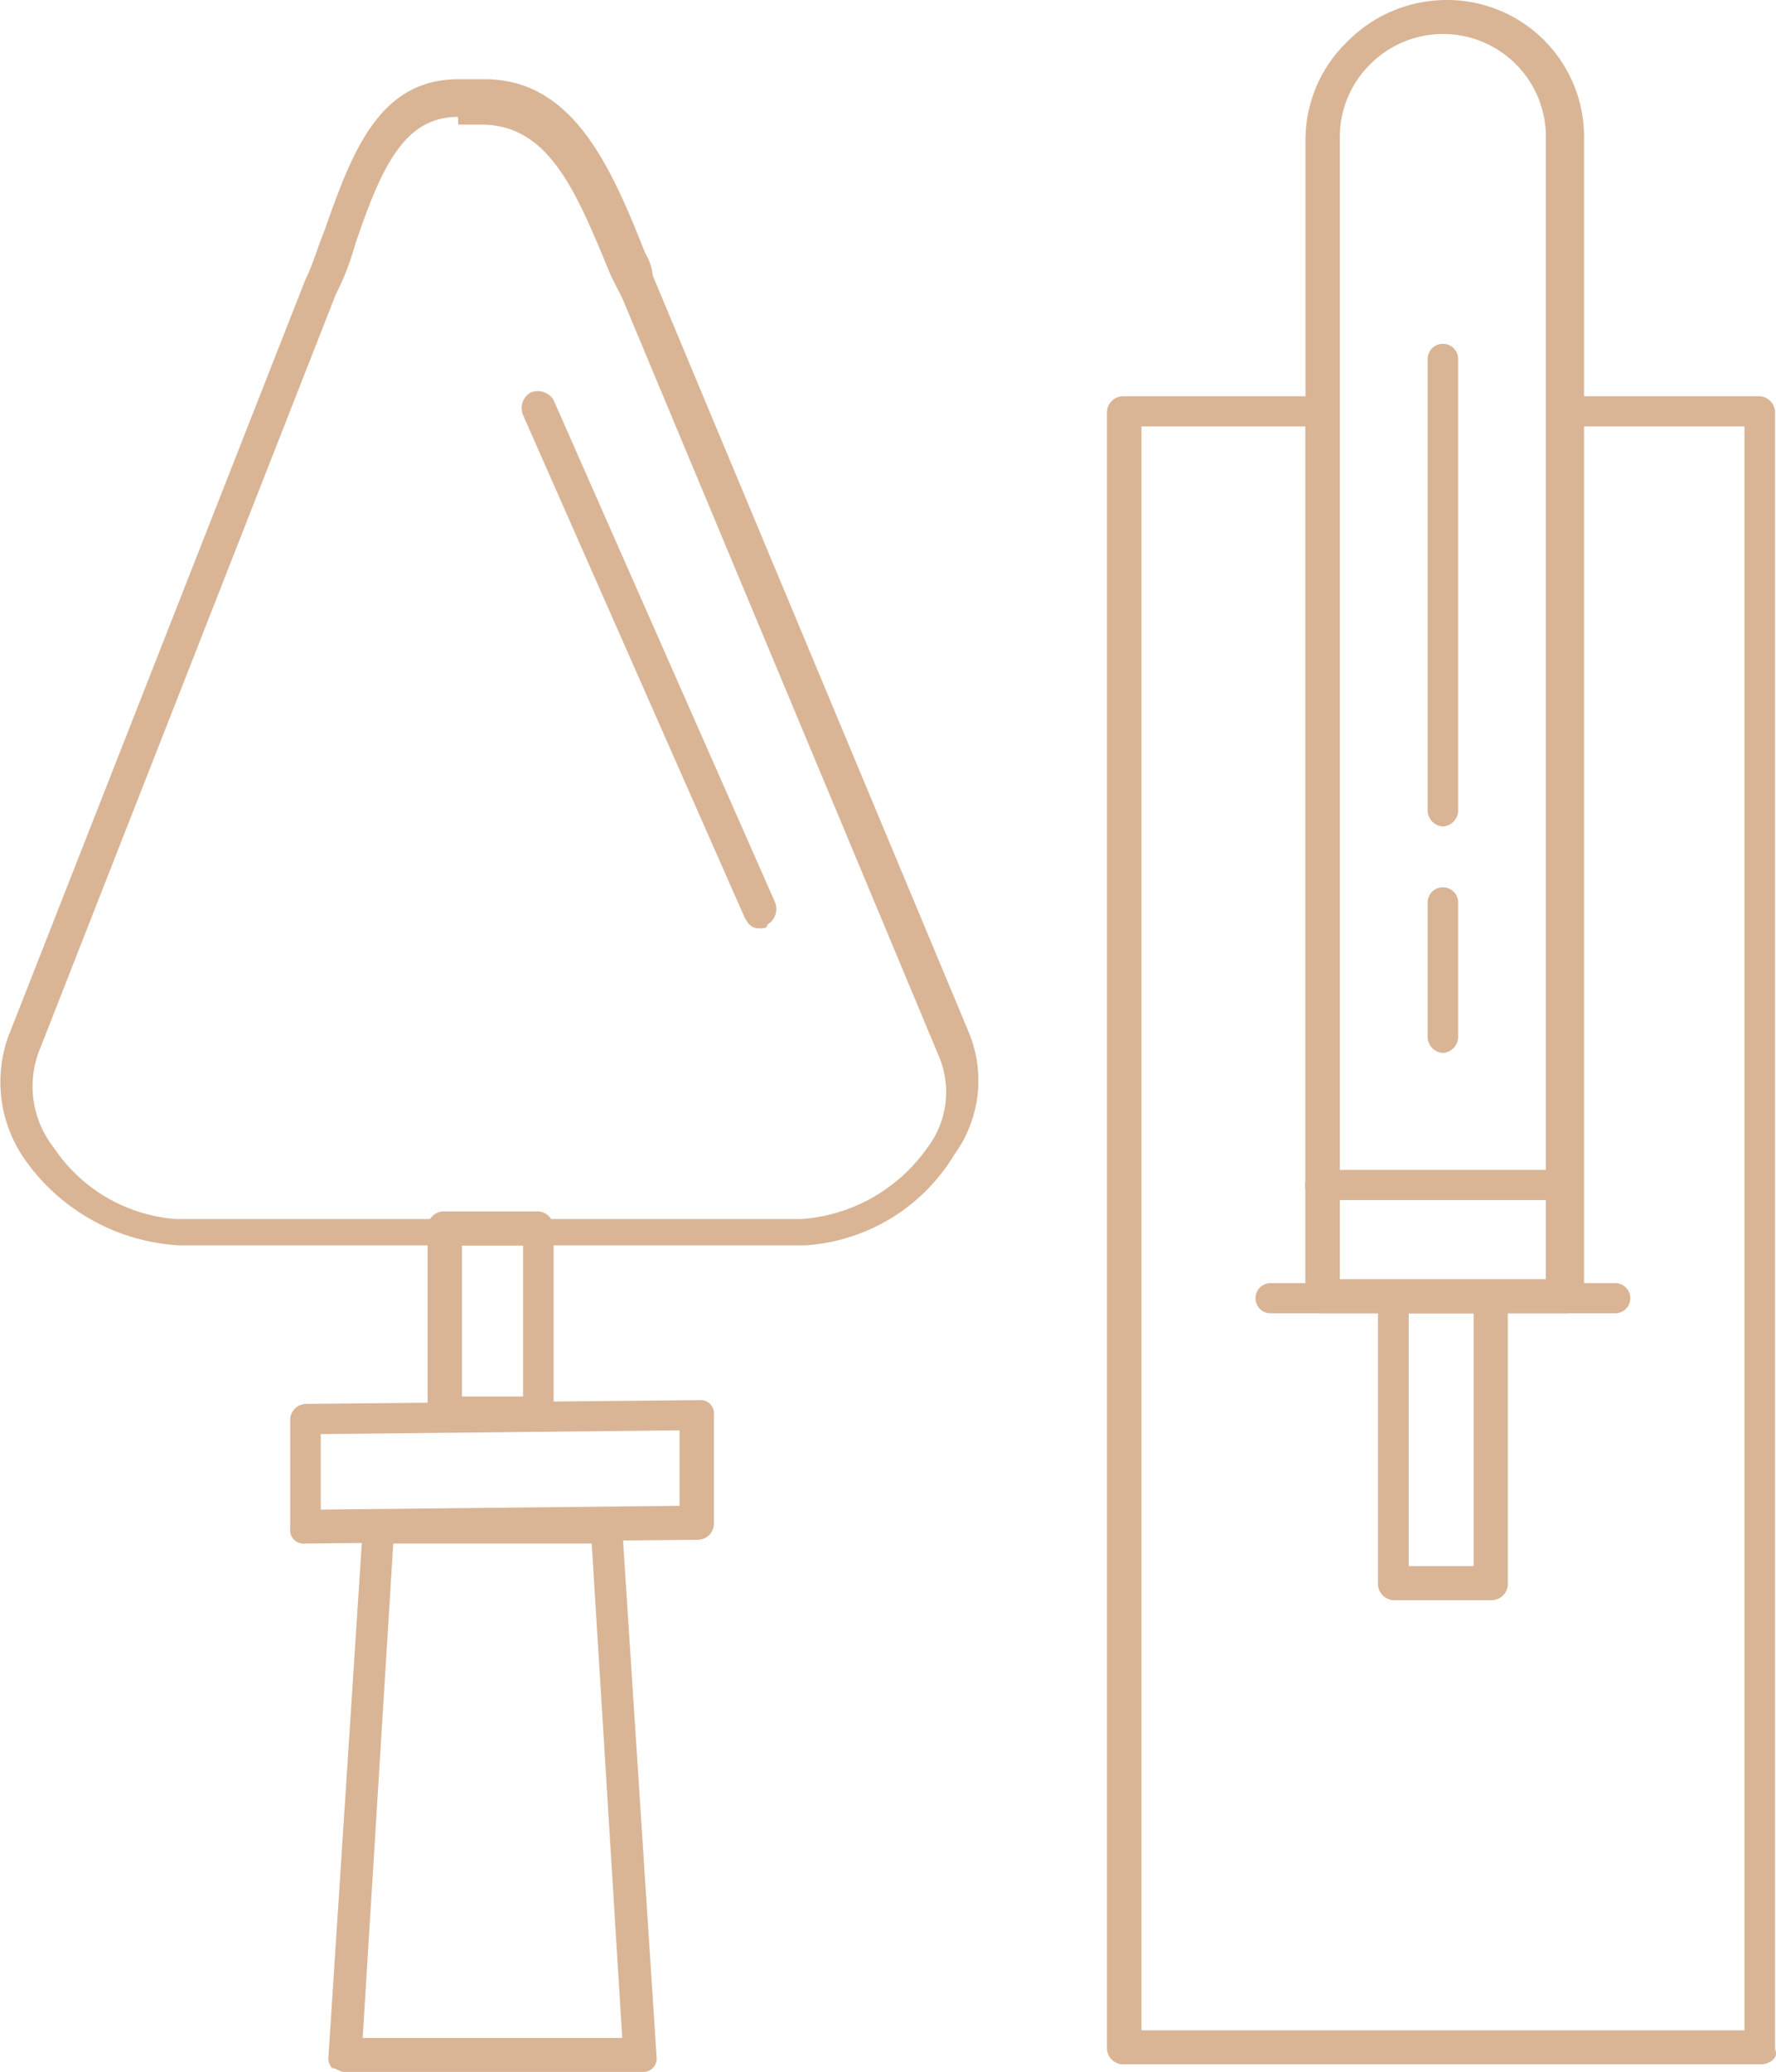 <svg xmlns="http://www.w3.org/2000/svg" width="85.373" height="99.575" viewBox="0 0 85.373 99.575">
  <g id="Group_58" data-name="Group 58" transform="translate(0 0)">
    <path id="Path_152" data-name="Path 152" d="M174.324,438.744h-30.09a9.73,9.73,0,0,1-7.338-3.99,6.5,6.5,0,0,1-.918-5.985l14.312-36.454c.366-.727.55-1.453.918-2.36,1.282-3.628,2.568-7.255,6.421-7.255h1.284c4.221,0,6.054,4.173,7.7,8.345a2.533,2.533,0,0,1,.368,1.086l15.228,36.458a6.058,6.058,0,0,1-.735,5.8,9.031,9.031,0,0,1-7.155,4.353m-16.7-54.231c-2.57,0-3.669,2.36-4.955,6.167a12.418,12.418,0,0,1-.916,2.358L137.447,429.5a4.765,4.765,0,0,0,.733,4.534,7.767,7.767,0,0,0,5.871,3.444h30.09a8.1,8.1,0,0,0,6.054-3.444,4.413,4.413,0,0,0,.551-4.355l-15.228-36.455c-.185-.363-.368-.727-.551-1.09-1.651-3.99-2.935-7.255-6.237-7.255h-1.1Z" transform="translate(-135.604 -378.892)" fill="#d9b596"/>
    <path id="Path_153" data-name="Path 153" d="M159.353,447.543h-14.31c-.185,0-.368-.181-.551-.181a.662.662,0,0,1-.183-.544l1.65-25.393a.786.786,0,0,1,.735-.725H157.7a.784.784,0,0,1,.733.725l1.65,25.393a.662.662,0,0,1-.183.544.677.677,0,0,1-.55.181m-13.395-1.632h12.477l-1.467-23.76h-9.54Z" transform="translate(-128.521 -347.969)" fill="#d9b596"/>
    <path id="Path_154" data-name="Path 154" d="M152.259,423.221h-4.587a.786.786,0,0,1-.735-.726v-9.069a.786.786,0,0,1,.735-.727h4.587a.785.785,0,0,1,.735.727V422.5c.183.363-.183.726-.735.726m-3.669-1.632h2.936v-7.255h-2.936Z" transform="translate(-126.382 -354.479)" fill="#d9b596"/>
    <path id="Path_155" data-name="Path 155" d="M144.03,424.592a.677.677,0,0,1-.55-.181.658.658,0,0,1-.185-.544v-5.26a.786.786,0,0,1,.735-.726l18.9-.181a.678.678,0,0,1,.55.181.662.662,0,0,1,.183.544v5.26a.784.784,0,0,1-.733.725Zm.735-5.26v3.628l17.247-.181v-3.628Z" transform="translate(-129.346 -350.41)" fill="#d9b596"/>
    <path id="Path_156" data-name="Path 156" d="M160.874,416.786c-.366,0-.55-.181-.733-.544L149.5,392.119a.863.863,0,0,1,.366-1.086.887.887,0,0,1,1.1.361l10.641,24.125a.866.866,0,0,1-.366,1.086c0,.181-.183.181-.368.181" transform="translate(-124.356 -372.169)" fill="#d9b596"/>
    <path id="Path_157" data-name="Path 157" d="M196.321,471.267H165.678a.786.786,0,0,1-.735-.726V391.826a.786.786,0,0,1,.735-.727h9.542a.786.786,0,0,1,.735.727v41.716h10.09V391.826a.785.785,0,0,1,.735-.727h9.542a.786.786,0,0,1,.735.727v78.715c.183.363-.185.726-.735.726M166.6,469.634h28.987V392.55H187.7v41.716a.784.784,0,0,1-.735.726H175.22a.784.784,0,0,1-.735-.726V392.55H166.6Z" transform="translate(-111.73 -372.056)" fill="#d9b596"/>
    <path id="Path_158" data-name="Path 158" d="M182.681,443.717H170.939a.786.786,0,0,1-.735-.724V387.311a6.555,6.555,0,0,1,2.019-4.718,6.708,6.708,0,0,1,4.772-1.993,6.58,6.58,0,0,1,6.6,6.711v55.5c-.183.544-.551.907-.918.907m-11.008-1.631h10.09V387.311a4.943,4.943,0,0,0-8.439-3.627,4.924,4.924,0,0,0-1.467,3.444v54.958Z" transform="translate(-107.449 -380.6)" fill="#d9b596"/>
    <path id="Path_159" data-name="Path 159" d="M186.136,416.05H169.624a.726.726,0,1,1,0-1.451h16.512a.726.726,0,1,1,0,1.451" transform="translate(-108.519 -352.933)" fill="#d9b596"/>
    <path id="Path_160" data-name="Path 160" d="M177.631,429.835h-4.77a.786.786,0,0,1-.735-.725V415.326a.786.786,0,0,1,.735-.726h4.77a.786.786,0,0,1,.735.726V429.11a.786.786,0,0,1-.735.725M173.6,428.2h3.12V416.051H173.6Z" transform="translate(-105.884 -352.932)" fill="#d9b596"/>
    <path id="Path_161" data-name="Path 161" d="M182.681,413.05H170.939a.726.726,0,1,1,0-1.451h11.742a.726.726,0,1,1,0,1.451" transform="translate(-107.449 -355.375)" fill="#d9b596"/>
    <path id="Path_162" data-name="Path 162" d="M174.176,412.917a.784.784,0,0,1-.735-.725V390.426a.734.734,0,0,1,1.467,0v21.765a.784.784,0,0,1-.733.725" transform="translate(-104.814 -373.196)" fill="#d9b596"/>
    <path id="Path_163" data-name="Path 163" d="M174.176,412.081a.784.784,0,0,1-.735-.725v-6.53a.734.734,0,0,1,1.467,0v6.53a.784.784,0,0,1-.733.725" transform="translate(-104.814 -361.477)" fill="#d9b596"/>
  </g>
</svg>
